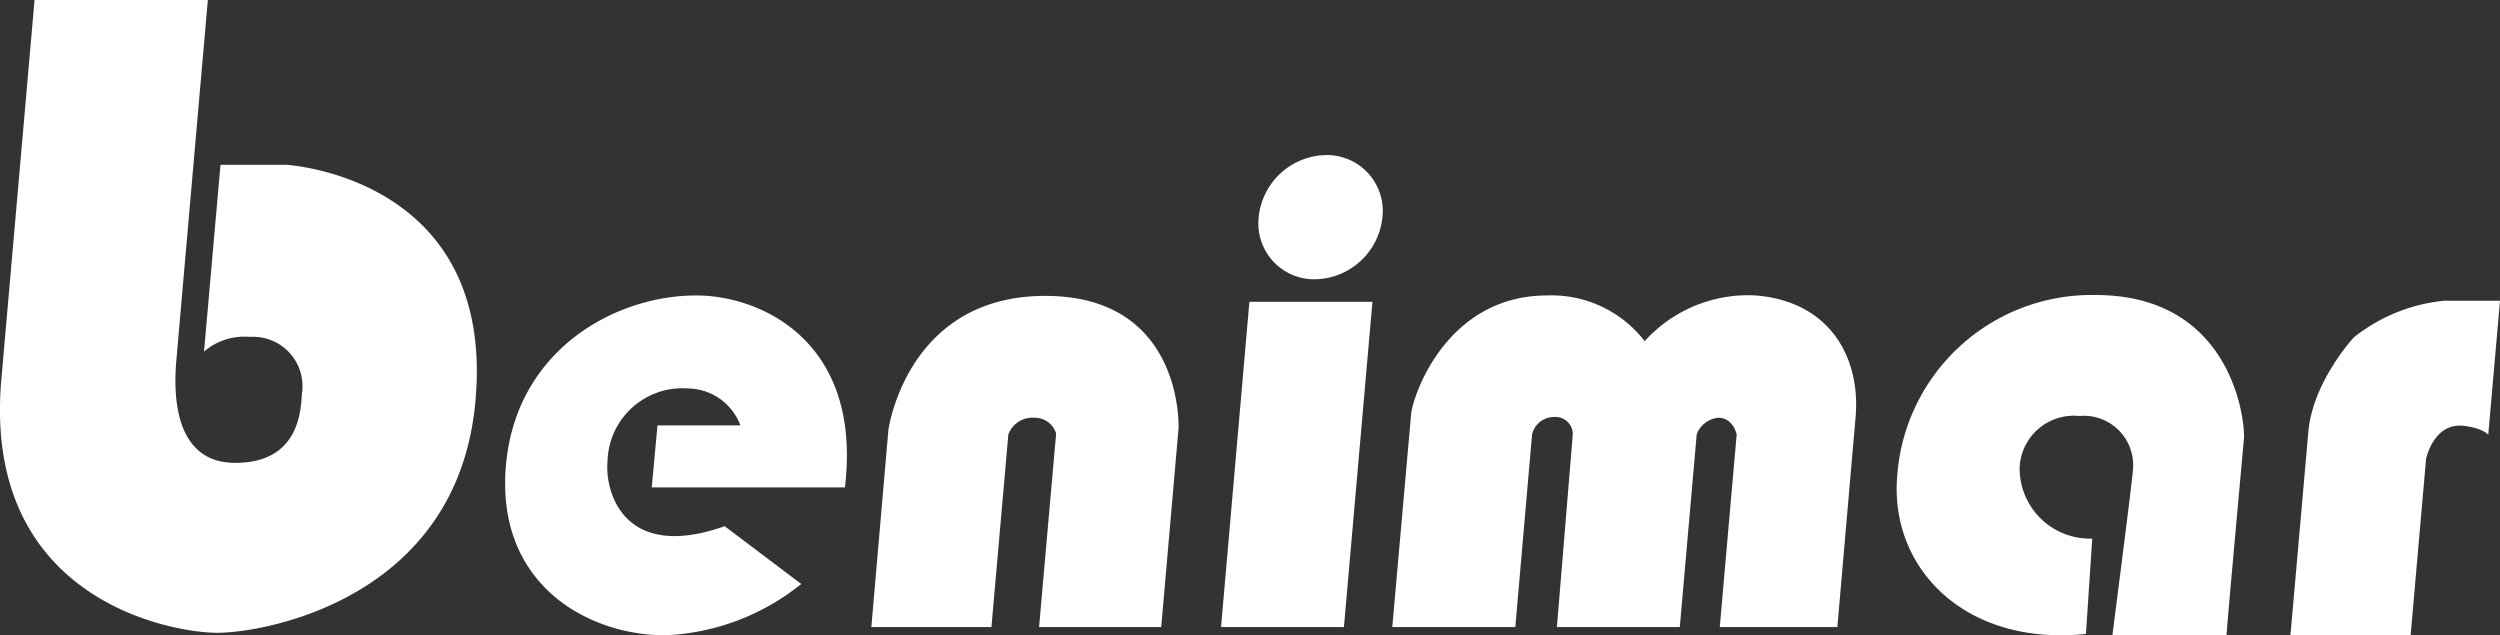 <svg id="Capa_1" data-name="Capa 1" xmlns="http://www.w3.org/2000/svg" viewBox="0 0 170.08 43.22"><rect x="0" y="0" width="170.08" height="43.22" fill="#333333" stroke="none"/><defs><style>.cls-1{fill:#fff;}</style></defs><path class="cls-1" d="M2.35,0H14.14s-2,22.87-2.14,24.49-.46,7,4,7,4.46-3.74,4.54-4.7A3.36,3.36,0,0,0,17,22.92a4.2,4.2,0,0,0-3.12,1L15,11.21h4.45s14.24.77,12.9,16C31.2,40.74,18,43.05,14.79,43.05s-16-2.31-14.7-17.22C1.46,10.2,2.35,0,2.35,0"/><path class="cls-1" d="M49.29,35.79l5.22,3.94a15.79,15.79,0,0,1-9.26,3.49c-5.22,0-11.54-3.43-10.83-11.56.69-7.84,7.4-11.56,12.95-11.56,4.37,0,11.31,3.1,10.11,13.06H44.34l.39-4.22h5.64a3.85,3.85,0,0,0-3.52-2.51,5.1,5.1,0,0,0-5.52,4.95c-.19,2.11,1.12,6.85,8,4.41"/><path class="cls-1" d="M59.28,42.66h8.17L68.6,29.55a1.76,1.76,0,0,1,1.79-1.13,1.51,1.51,0,0,1,1.46,1.08L70.69,42.66H79l1.18-13.53s.37-9-9.07-9-10.67,9.12-10.67,9.12Z"/><polygon class="cls-1" points="91.43 42.66 83.07 42.66 85 20.53 93.37 20.53 91.43 42.66"/><path class="cls-1" d="M85.63,14.77a4.69,4.69,0,0,1,4.58-4.22,3.8,3.8,0,0,1,3.84,4.22A4.69,4.69,0,0,1,89.47,19a3.8,3.8,0,0,1-3.84-4.21"/><path class="cls-1" d="M94.72,42.66,96,28.19c.11-1.26,2.4-8.09,9.26-8.09a8,8,0,0,1,6.63,3.11,9.48,9.48,0,0,1,7.56-3.11c5.17.43,7.13,4.37,6.79,8.27S125,42.66,125,42.66h-8l1.15-13.11s-.23-1.13-1.26-1.13a1.75,1.75,0,0,0-1.46,1.13l-1.15,13.11h-8.36L107,29.55a1.17,1.17,0,0,0-1.26-1.18,1.53,1.53,0,0,0-1.51,1.18l-1.14,13.11Z"/><path class="cls-1" d="M142.34,36.64l-.43,6.49c-8.11.84-13.2-4.33-12.86-10.43a13.27,13.27,0,0,1,13.51-12.63c9.4,0,10.19,8.73,10.1,9.76s-1.22,13.39-1.18,13.39h-7.77s1.35-10.46,1.4-11.27a3.36,3.36,0,0,0-3.65-3.65,3.69,3.69,0,0,0-4.06,3.5,4.78,4.78,0,0,0,4.94,4.84"/><path class="cls-1" d="M155.82,43.22H164l1.05-12s.51-2.48,2.55-2.25c1.33.15,1.68.61,1.68.61l.8-9.12h-3.81a11.69,11.69,0,0,0-6.13,2.49s-2.8,3-3.1,6.44-1.22,13.86-1.22,13.86"/></svg>